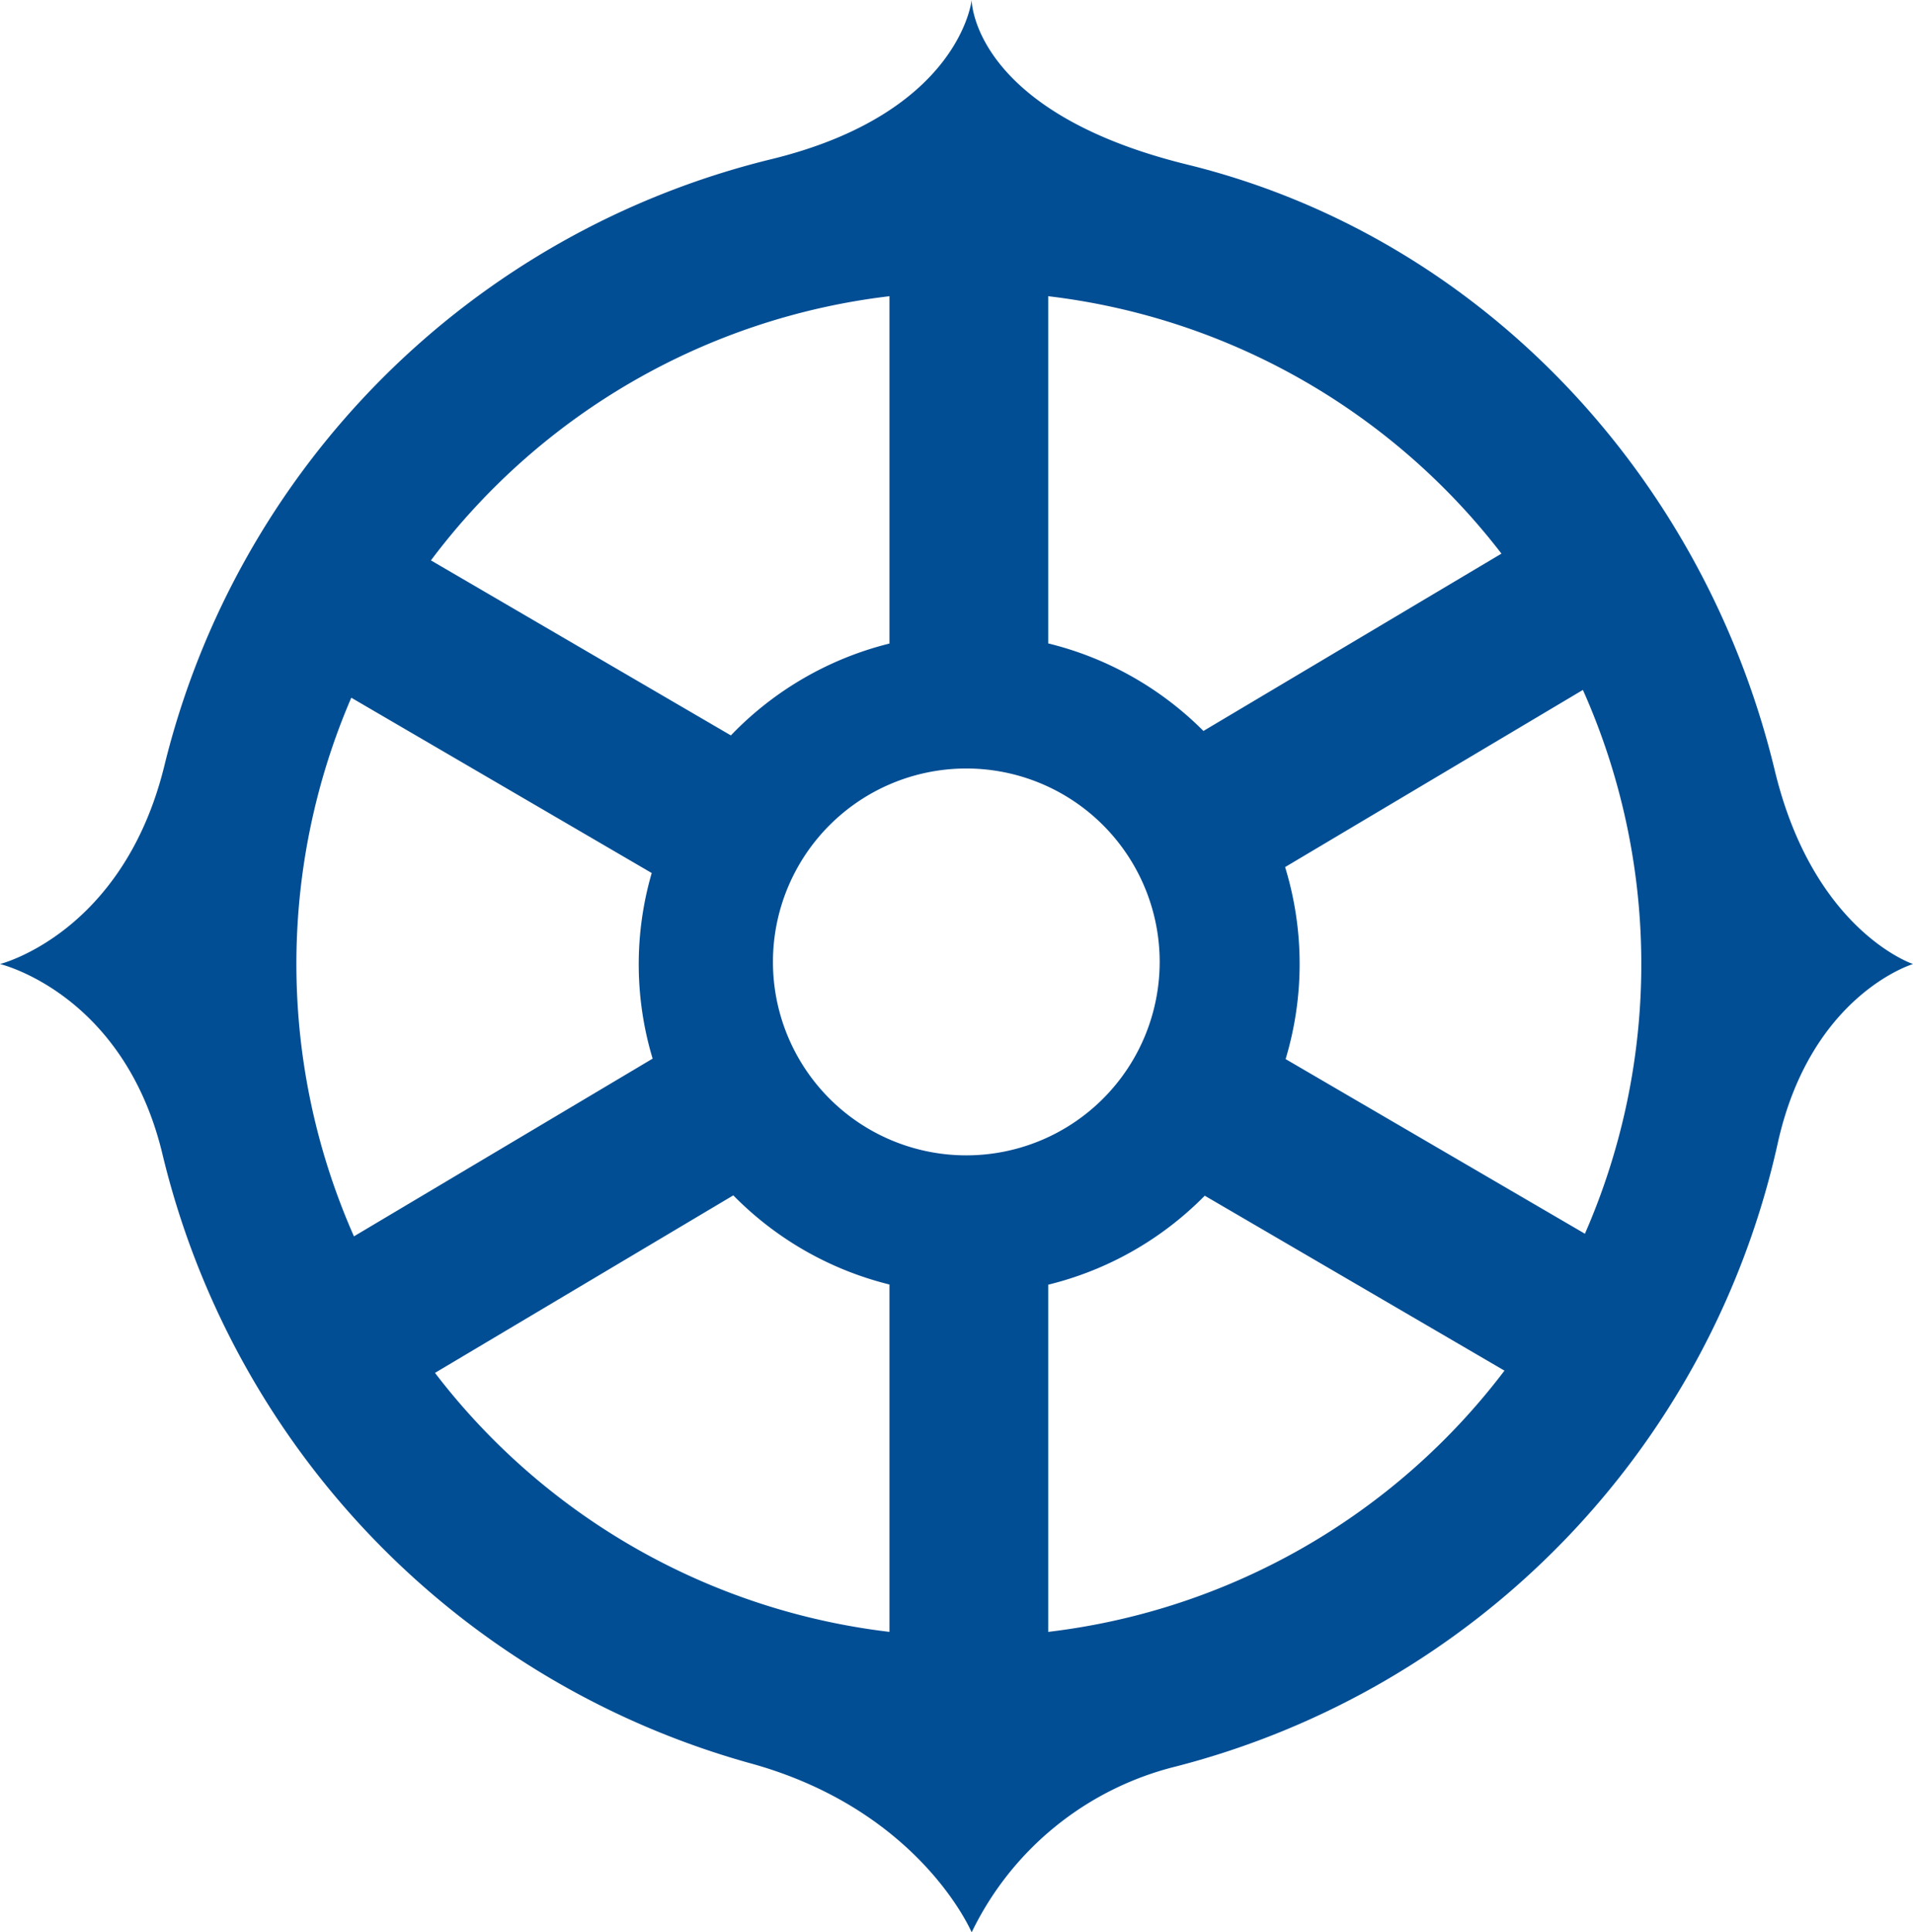 <svg xmlns="http://www.w3.org/2000/svg" viewBox="0 0 83.351 84.166"><defs><style>.cls-1{fill:#014e94;}</style></defs><g id="レイヤー_2" data-name="レイヤー 2"><g id="レイヤー_1-2" data-name="レイヤー 1"><path class="cls-1" d="M56.015,46.13a14.368,14.368,0,0,0-.022-8.363l12.975-7.716a29.293,29.293,0,0,1,.088,23.686L56.015,46.13ZM45.671,71.079V55.957a14.368,14.368,0,0,0,6.821-3.876L65.551,59.7a29.259,29.259,0,0,1-19.88,11.379ZM42.103,50.323a8.425,8.425,0,1,1,8.425-8.425,8.426,8.426,0,0,1-8.425,8.425ZM38.755,71.079A29.257,29.257,0,0,1,18.953,59.798l12.998-7.732a14.364,14.364,0,0,0,6.804,3.883v15.13ZM15.422,53.851a29.312,29.312,0,0,1-.116-23.461l13.09,7.636a14.237,14.237,0,0,0,.04,8.084L15.422,53.851ZM38.755,12.902V28.031a14.368,14.368,0,0,0-6.91,4.001L18.776,24.408A29.264,29.264,0,0,1,38.755,12.902Zm6.916,0A29.246,29.246,0,0,1,65.42,24.114L52.435,31.838a14.362,14.362,0,0,0-6.764-3.813V12.902ZM77.326,33.549C74.225,20.677,64.464,10.295,51.732,7.169,42.336,4.862,42.336,0,42.336,0s-.503,4.945-8.786,6.948A36.022,36.022,0,0,0,7.161,33.355C5.367,40.658,0,41.99,0,41.99s5.367,1.267,7.064,8.222a36.362,36.362,0,0,0,25.554,26.57c7.455,2.02,9.718,7.384,9.718,7.384a13.469,13.469,0,0,1,8.884-7.22A36.08,36.08,0,0,0,77.454,49.81c1.432-6.491,5.897-7.82,5.897-7.82s-4.339-1.437-6.025-8.441"/></g></g></svg>
